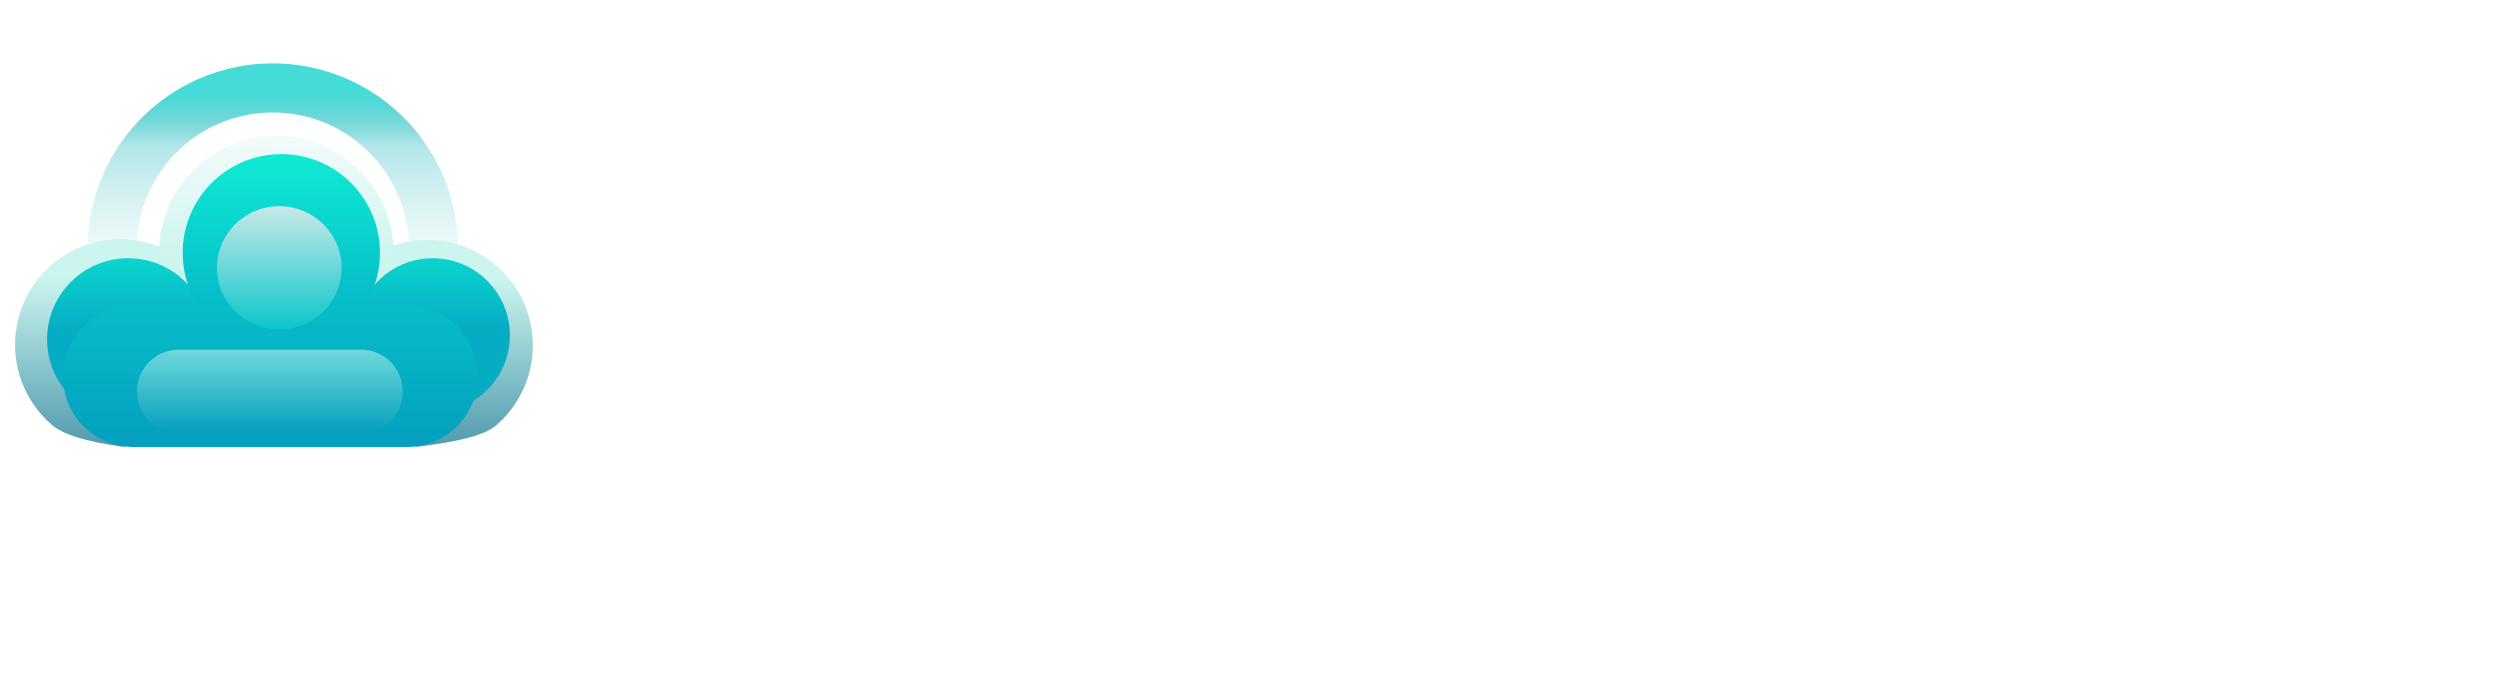 <svg width="146" height="40" viewBox="0 0 146 40" fill="none" xmlns="http://www.w3.org/2000/svg">
<g clip-path="url(#clip0_528_10446)">
<path d="M134.018 26.099V15.319H142.493C142.939 15.319 143.348 15.437 143.72 15.672C144.104 15.896 144.408 16.193 144.631 16.565C144.854 16.936 144.965 17.351 144.965 17.81V26.099H142.753V17.884C142.753 17.785 142.716 17.705 142.642 17.643C142.58 17.568 142.506 17.531 142.419 17.531H136.583C136.496 17.531 136.415 17.568 136.341 17.643C136.267 17.705 136.23 17.785 136.23 17.884V26.099H134.018Z" fill="white"/>
<path d="M124.001 26.099C123.543 26.099 123.128 25.988 122.756 25.765C122.384 25.529 122.081 25.226 121.845 24.854C121.622 24.482 121.511 24.067 121.511 23.609V17.81C121.511 17.351 121.622 16.936 121.845 16.565C122.081 16.193 122.384 15.896 122.756 15.672C123.128 15.437 123.543 15.319 124.001 15.319H129.968C130.438 15.319 130.86 15.437 131.231 15.672C131.603 15.896 131.901 16.193 132.124 16.565C132.347 16.936 132.458 17.351 132.458 17.81V23.609C132.458 24.067 132.347 24.482 132.124 24.854C131.901 25.226 131.603 25.529 131.231 25.765C130.86 25.988 130.438 26.099 129.968 26.099H124.001ZM124.076 23.888H129.893C129.992 23.888 130.073 23.857 130.135 23.795C130.209 23.72 130.246 23.634 130.246 23.535V17.884C130.246 17.785 130.209 17.705 130.135 17.643C130.073 17.568 129.992 17.531 129.893 17.531H124.076C123.977 17.531 123.89 17.568 123.815 17.643C123.753 17.705 123.723 17.785 123.723 17.884V23.535C123.723 23.634 123.753 23.72 123.815 23.795C123.89 23.857 123.977 23.888 124.076 23.888Z" fill="white"/>
<path d="M108.589 26.099V23.572L116.414 17.531H108.589V15.319H119.536V17.847L111.73 23.888H119.536V26.099H108.589Z" fill="white"/>
<path d="M104.395 26.1V15.319H106.607V26.1H104.395ZM104.395 14.018V11.788H106.607V14.018H104.395Z" fill="white"/>
<path d="M94.557 26.099V17.81C94.557 17.351 94.669 16.936 94.892 16.565C95.127 16.193 95.431 15.896 95.802 15.672C96.186 15.437 96.602 15.319 97.048 15.319H103.051V17.531H97.122C97.023 17.531 96.936 17.568 96.862 17.643C96.8 17.705 96.769 17.785 96.769 17.884V26.099H94.557Z" fill="white"/>
<path d="M84.505 26.099C84.046 26.099 83.631 25.988 83.26 25.765C82.888 25.529 82.584 25.226 82.349 24.854C82.126 24.482 82.014 24.067 82.014 23.609V17.81C82.014 17.351 82.126 16.936 82.349 16.565C82.584 16.193 82.888 15.896 83.26 15.672C83.631 15.437 84.046 15.319 84.505 15.319H90.471C90.942 15.319 91.363 15.437 91.735 15.672C92.107 15.896 92.404 16.193 92.627 16.565C92.85 16.936 92.962 17.351 92.962 17.81V23.609C92.962 24.067 92.85 24.482 92.627 24.854C92.404 25.226 92.107 25.529 91.735 25.765C91.363 25.988 90.942 26.099 90.471 26.099H84.505ZM84.579 23.888H90.397C90.496 23.888 90.576 23.857 90.638 23.795C90.713 23.72 90.75 23.634 90.75 23.535V17.884C90.75 17.785 90.713 17.705 90.638 17.643C90.576 17.568 90.496 17.531 90.397 17.531H84.579C84.48 17.531 84.394 17.568 84.319 17.643C84.257 17.705 84.226 17.785 84.226 17.884V23.535C84.226 23.634 84.257 23.72 84.319 23.795C84.394 23.857 84.48 23.888 84.579 23.888Z" fill="white"/>
<path d="M66.317 26.099V12.717H68.547V18.293H77.766V12.717H79.996V26.099H77.766V20.524H68.547V26.099H66.317Z" fill="white"/>
<path d="M56.638 26.099V12.717H58.85V26.099H56.638Z" fill="white"/>
<path d="M41.287 26.099V15.226C41.287 14.768 41.399 14.347 41.622 13.963C41.845 13.579 42.148 13.275 42.532 13.052C42.916 12.829 43.338 12.717 43.796 12.717H52.16C52.619 12.717 53.034 12.829 53.405 13.052C53.79 13.275 54.093 13.579 54.316 13.963C54.552 14.347 54.669 14.768 54.669 15.226V26.099H52.42V21.509H43.517V26.099H41.287ZM43.517 19.278H52.42V15.301C52.42 15.202 52.383 15.121 52.309 15.059C52.247 14.997 52.172 14.966 52.086 14.966H43.852C43.765 14.966 43.685 14.997 43.61 15.059C43.548 15.121 43.517 15.202 43.517 15.301V19.278Z" fill="white"/>
<path d="M26.517 16.756C26.855 15.16 26.827 13.508 26.435 11.924C26.044 10.34 25.3 8.865 24.258 7.61C23.216 6.354 21.903 5.351 20.419 4.674C18.934 3.998 17.316 3.666 15.685 3.703C14.053 3.741 12.452 4.146 11 4.89C9.548 5.634 8.283 6.697 7.3 7.999C6.317 9.301 5.641 10.809 5.323 12.409C5.005 14.009 5.052 15.66 5.463 17.239L8.237 16.518C7.935 15.358 7.9 14.144 8.134 12.968C8.368 11.791 8.865 10.684 9.587 9.726C10.31 8.769 11.24 7.988 12.307 7.441C13.374 6.895 14.552 6.596 15.75 6.569C16.949 6.541 18.139 6.785 19.23 7.282C20.321 7.78 21.286 8.517 22.052 9.44C22.818 10.363 23.365 11.447 23.653 12.611C23.94 13.775 23.961 14.99 23.713 16.163L26.517 16.756Z" fill="url(#paint0_linear_528_10446)"/>
<path d="M13.199 20.136C13.199 18.952 12.858 17.793 12.216 16.797C11.574 15.802 10.659 15.013 9.581 14.525C8.502 14.036 7.305 13.869 6.134 14.043C4.963 14.217 3.866 14.725 2.976 15.506C2.086 16.288 1.44 17.309 1.116 18.447C0.791 19.586 0.802 20.794 1.146 21.927C1.491 23.061 2.154 24.07 3.058 24.836C3.961 25.601 6.134 25.951 7.309 26.104L4.501 23.132C3.925 22.644 3.502 22 3.282 21.278C3.063 20.556 3.056 19.785 3.263 19.059C3.47 18.333 3.882 17.682 4.449 17.184C5.017 16.686 5.715 16.363 6.462 16.252C7.209 16.14 7.972 16.247 8.66 16.558C9.347 16.87 9.931 17.373 10.34 18.008L13.199 20.136Z" fill="#DFFAF3"/>
<path d="M13.199 20.136C13.199 18.952 12.858 17.793 12.216 16.797C11.574 15.802 10.659 15.013 9.581 14.525C8.502 14.036 7.305 13.869 6.134 14.043C4.963 14.217 3.866 14.725 2.976 15.506C2.086 16.288 1.44 17.309 1.116 18.447C0.791 19.586 0.802 20.794 1.146 21.927C1.491 23.061 2.154 24.07 3.058 24.836C3.961 25.601 6.134 25.951 7.309 26.104L4.501 23.132C3.925 22.644 3.502 22 3.282 21.278C3.063 20.556 3.056 19.785 3.263 19.059C3.47 18.333 3.882 17.682 4.449 17.184C5.017 16.686 5.715 16.363 6.462 16.252C7.209 16.14 7.972 16.247 8.66 16.558C9.347 16.87 9.931 17.373 10.34 18.008L13.199 20.136Z" fill="url(#paint1_linear_528_10446)"/>
<path d="M18.797 20.171C18.797 18.986 19.138 17.827 19.78 16.832C20.422 15.837 21.337 15.048 22.415 14.559C23.494 14.071 24.691 13.904 25.862 14.078C27.034 14.252 28.13 14.76 29.02 15.541C29.91 16.322 30.556 17.343 30.88 18.482C31.205 19.621 31.194 20.829 30.85 21.962C30.505 23.095 29.842 24.105 28.938 24.87C28.035 25.636 25.435 25.95 24.261 26.104L27.495 23.167C28.071 22.679 28.494 22.035 28.714 21.313C28.933 20.59 28.94 19.82 28.733 19.094C28.526 18.368 28.114 17.717 27.547 17.219C26.98 16.721 26.281 16.397 25.534 16.286C24.787 16.175 24.024 16.282 23.337 16.593C22.649 16.905 22.065 17.408 21.656 18.042L18.797 20.171Z" fill="#DFFAF3"/>
<path d="M18.797 20.171C18.797 18.986 19.138 17.827 19.78 16.832C20.422 15.837 21.337 15.048 22.415 14.559C23.494 14.071 24.691 13.904 25.862 14.078C27.034 14.252 28.13 14.76 29.02 15.541C29.91 16.322 30.556 17.343 30.88 18.482C31.205 19.621 31.194 20.829 30.85 21.962C30.505 23.095 29.842 24.105 28.938 24.87C28.035 25.636 25.435 25.95 24.261 26.104L27.495 23.167C28.071 22.679 28.494 22.035 28.714 21.313C28.933 20.59 28.94 19.82 28.733 19.094C28.526 18.368 28.114 17.717 27.547 17.219C26.98 16.721 26.281 16.397 25.534 16.286C24.787 16.175 24.024 16.282 23.337 16.593C22.649 16.905 22.065 17.408 21.656 18.042L18.797 20.171Z" fill="url(#paint2_linear_528_10446)"/>
<path d="M22.837 16.205C23.051 15.194 23.033 14.148 22.785 13.145C22.538 12.141 22.066 11.207 21.406 10.412C20.746 9.616 19.915 8.981 18.974 8.552C18.034 8.124 17.009 7.913 15.975 7.937C14.942 7.961 13.928 8.218 13.008 8.689C12.088 9.161 11.287 9.834 10.664 10.658C10.041 11.483 9.613 12.438 9.412 13.452C9.21 14.465 9.24 15.511 9.5 16.512L16.133 14.788L22.837 16.205Z" fill="url(#paint3_linear_528_10446)"/>
<g filter="url(#filter0_d_528_10446)">
<path d="M11.951 20.355C11.951 22.971 9.831 25.091 7.216 25.091C4.6 25.091 2.48 22.971 2.48 20.355C2.48 17.74 4.6 15.62 7.216 15.62C9.831 15.62 11.951 17.74 11.951 20.355Z" fill="url(#paint4_linear_528_10446)"/>
</g>
<g filter="url(#filter1_d_528_10446)">
<path d="M29.506 20.124C29.506 22.612 27.489 24.629 25.001 24.629C22.514 24.629 20.497 22.612 20.497 20.124C20.497 17.637 22.514 15.62 25.001 15.62C27.489 15.62 29.506 17.637 29.506 20.124Z" fill="url(#paint5_linear_528_10446)"/>
</g>
<g filter="url(#filter2_d_528_10446)">
<path d="M21.92 15.3C21.92 18.481 19.341 21.06 16.16 21.06C12.979 21.06 10.4 18.481 10.4 15.3C10.4 12.119 12.979 9.54 16.16 9.54C19.341 9.54 21.92 12.119 21.92 15.3Z" fill="url(#paint6_linear_528_10446)"/>
</g>
<path d="M3.676 21.987C3.676 19.713 5.519 17.87 7.793 17.87H23.777C26.05 17.87 27.894 19.713 27.894 21.987C27.894 24.261 26.05 26.104 23.777 26.104H7.793C5.519 26.104 3.676 24.261 3.676 21.987Z" fill="url(#paint7_linear_528_10446)"/>
<path d="M8 22.86C8 21.513 9.092 20.42 10.44 20.42H21.08C22.428 20.42 23.52 21.513 23.52 22.86C23.52 24.208 22.428 25.3 21.08 25.3H10.44C9.092 25.3 8 24.208 8 22.86Z" fill="url(#paint8_linear_528_10446)"/>
<g filter="url(#filter3_d_528_10446)">
<path d="M19.68 16.18C19.68 18.169 18.05 19.78 16.04 19.78C14.03 19.78 12.4 18.169 12.4 16.18C12.4 14.192 14.03 12.58 16.04 12.58C18.05 12.58 19.68 14.192 19.68 16.18Z" fill="url(#paint9_linear_528_10446)"/>
</g>
</g>
<defs>
<filter id="filter0_d_528_10446" x="0.7" y="13.031" width="13.57" height="13.57" filterUnits="userSpaceOnUse" color-interpolation-filters="sRGB">
<feFlood flood-opacity="0" result="BackgroundImageFix"/>
<feColorMatrix in="SourceAlpha" type="matrix" values="0 0 0 0 0 0 0 0 0 0 0 0 0 0 0 0 0 0 127 0" result="hardAlpha"/>
<feOffset dx="0.27" dy="-0.539"/>
<feGaussianBlur stdDeviation="1.025"/>
<feComposite in2="hardAlpha" operator="out"/>
<feColorMatrix type="matrix" values="0 0 0 0 0.251 0 0 0 0 0.448 0 0 0 0 0.629 0 0 0 0.25 0"/>
<feBlend mode="normal" in2="BackgroundImageFix" result="effect1_dropShadow_528_10446"/>
<feBlend mode="normal" in="SourceGraphic" in2="effect1_dropShadow_528_10446" result="shape"/>
</filter>
<filter id="filter1_d_528_10446" x="18.717" y="13.031" width="13.108" height="13.108" filterUnits="userSpaceOnUse" color-interpolation-filters="sRGB">
<feFlood flood-opacity="0" result="BackgroundImageFix"/>
<feColorMatrix in="SourceAlpha" type="matrix" values="0 0 0 0 0 0 0 0 0 0 0 0 0 0 0 0 0 0 127 0" result="hardAlpha"/>
<feOffset dx="0.27" dy="-0.539"/>
<feGaussianBlur stdDeviation="1.025"/>
<feComposite in2="hardAlpha" operator="out"/>
<feColorMatrix type="matrix" values="0 0 0 0 0.251 0 0 0 0 0.448 0 0 0 0 0.629 0 0 0 0.25 0"/>
<feBlend mode="normal" in2="BackgroundImageFix" result="effect1_dropShadow_528_10446"/>
<feBlend mode="normal" in="SourceGraphic" in2="effect1_dropShadow_528_10446" result="shape"/>
</filter>
<filter id="filter2_d_528_10446" x="8.62" y="6.951" width="15.62" height="15.62" filterUnits="userSpaceOnUse" color-interpolation-filters="sRGB">
<feFlood flood-opacity="0" result="BackgroundImageFix"/>
<feColorMatrix in="SourceAlpha" type="matrix" values="0 0 0 0 0 0 0 0 0 0 0 0 0 0 0 0 0 0 127 0" result="hardAlpha"/>
<feOffset dx="0.27" dy="-0.539"/>
<feGaussianBlur stdDeviation="1.025"/>
<feComposite in2="hardAlpha" operator="out"/>
<feColorMatrix type="matrix" values="0 0 0 0 0.251 0 0 0 0 0.448 0 0 0 0 0.629 0 0 0 0.25 0"/>
<feBlend mode="normal" in2="BackgroundImageFix" result="effect1_dropShadow_528_10446"/>
<feBlend mode="normal" in="SourceGraphic" in2="effect1_dropShadow_528_10446" result="shape"/>
</filter>
<filter id="filter3_d_528_10446" x="10.62" y="9.991" width="11.38" height="11.3" filterUnits="userSpaceOnUse" color-interpolation-filters="sRGB">
<feFlood flood-opacity="0" result="BackgroundImageFix"/>
<feColorMatrix in="SourceAlpha" type="matrix" values="0 0 0 0 0 0 0 0 0 0 0 0 0 0 0 0 0 0 127 0" result="hardAlpha"/>
<feOffset dx="0.27" dy="-0.539"/>
<feGaussianBlur stdDeviation="1.025"/>
<feComposite in2="hardAlpha" operator="out"/>
<feColorMatrix type="matrix" values="0 0 0 0 0.251 0 0 0 0 0.448 0 0 0 0 0.629 0 0 0 0.25 0"/>
<feBlend mode="normal" in2="BackgroundImageFix" result="effect1_dropShadow_528_10446"/>
<feBlend mode="normal" in="SourceGraphic" in2="effect1_dropShadow_528_10446" result="shape"/>
</filter>
<linearGradient id="paint0_linear_528_10446" x1="15.933" y1="3.7" x2="15.933" y2="18.59" gradientUnits="userSpaceOnUse">
<stop offset="0.112" stop-color="#45DCD7"/>
<stop offset="0.321" stop-color="#05ABB4" stop-opacity="0.31"/>
<stop offset="1" stop-color="#C1F3EA" stop-opacity="0"/>
</linearGradient>
<linearGradient id="paint1_linear_528_10446" x1="7.04" y1="16.201" x2="7.04" y2="26.45" gradientUnits="userSpaceOnUse">
<stop stop-color="#CBF5EE"/>
<stop offset="1" stop-color="#4C97AC"/>
</linearGradient>
<linearGradient id="paint2_linear_528_10446" x1="24.956" y1="16.235" x2="24.956" y2="26.484" gradientUnits="userSpaceOnUse">
<stop stop-color="#CBF5EE"/>
<stop offset="1" stop-color="#4C97AC"/>
</linearGradient>
<linearGradient id="paint3_linear_528_10446" x1="16.133" y1="7.935" x2="16.133" y2="17.367" gradientUnits="userSpaceOnUse">
<stop stop-color="#F3FBFC"/>
<stop offset="1" stop-color="#C1F3EA"/>
</linearGradient>
<linearGradient id="paint4_linear_528_10446" x1="7.216" y1="15.62" x2="7.216" y2="25.091" gradientUnits="userSpaceOnUse">
<stop stop-color="#0BD4CE"/>
<stop offset="0.45" stop-color="#06ACC4"/>
</linearGradient>
<linearGradient id="paint5_linear_528_10446" x1="25.001" y1="15.62" x2="25.001" y2="24.629" gradientUnits="userSpaceOnUse">
<stop stop-color="#0BD4CE"/>
<stop offset="0.45" stop-color="#06ACC4"/>
</linearGradient>
<linearGradient id="paint6_linear_528_10446" x1="16.16" y1="9.54" x2="16.16" y2="21.06" gradientUnits="userSpaceOnUse">
<stop stop-color="#0FEBD3"/>
<stop offset="1" stop-color="#02ACC5"/>
</linearGradient>
<linearGradient id="paint7_linear_528_10446" x1="15.785" y1="17.87" x2="15.785" y2="26.104" gradientUnits="userSpaceOnUse">
<stop stop-color="#06BDC9"/>
<stop offset="1" stop-color="#059FBF"/>
</linearGradient>
<linearGradient id="paint8_linear_528_10446" x1="15.76" y1="20.42" x2="15.76" y2="25.3" gradientUnits="userSpaceOnUse">
<stop offset="0.01" stop-color="#6CD8DB"/>
<stop offset="1" stop-color="#059FBF"/>
</linearGradient>
<linearGradient id="paint9_linear_528_10446" x1="16.04" y1="12.58" x2="16.04" y2="19.78" gradientUnits="userSpaceOnUse">
<stop stop-color="#C8E8E9"/>
<stop offset="1" stop-color="#0AC6CB"/>
</linearGradient>
<clipPath id="clip0_528_10446">
<rect width="146" height="32" fill="white" transform="translate(0 0.5)"/>
</clipPath>
</defs>
</svg>

